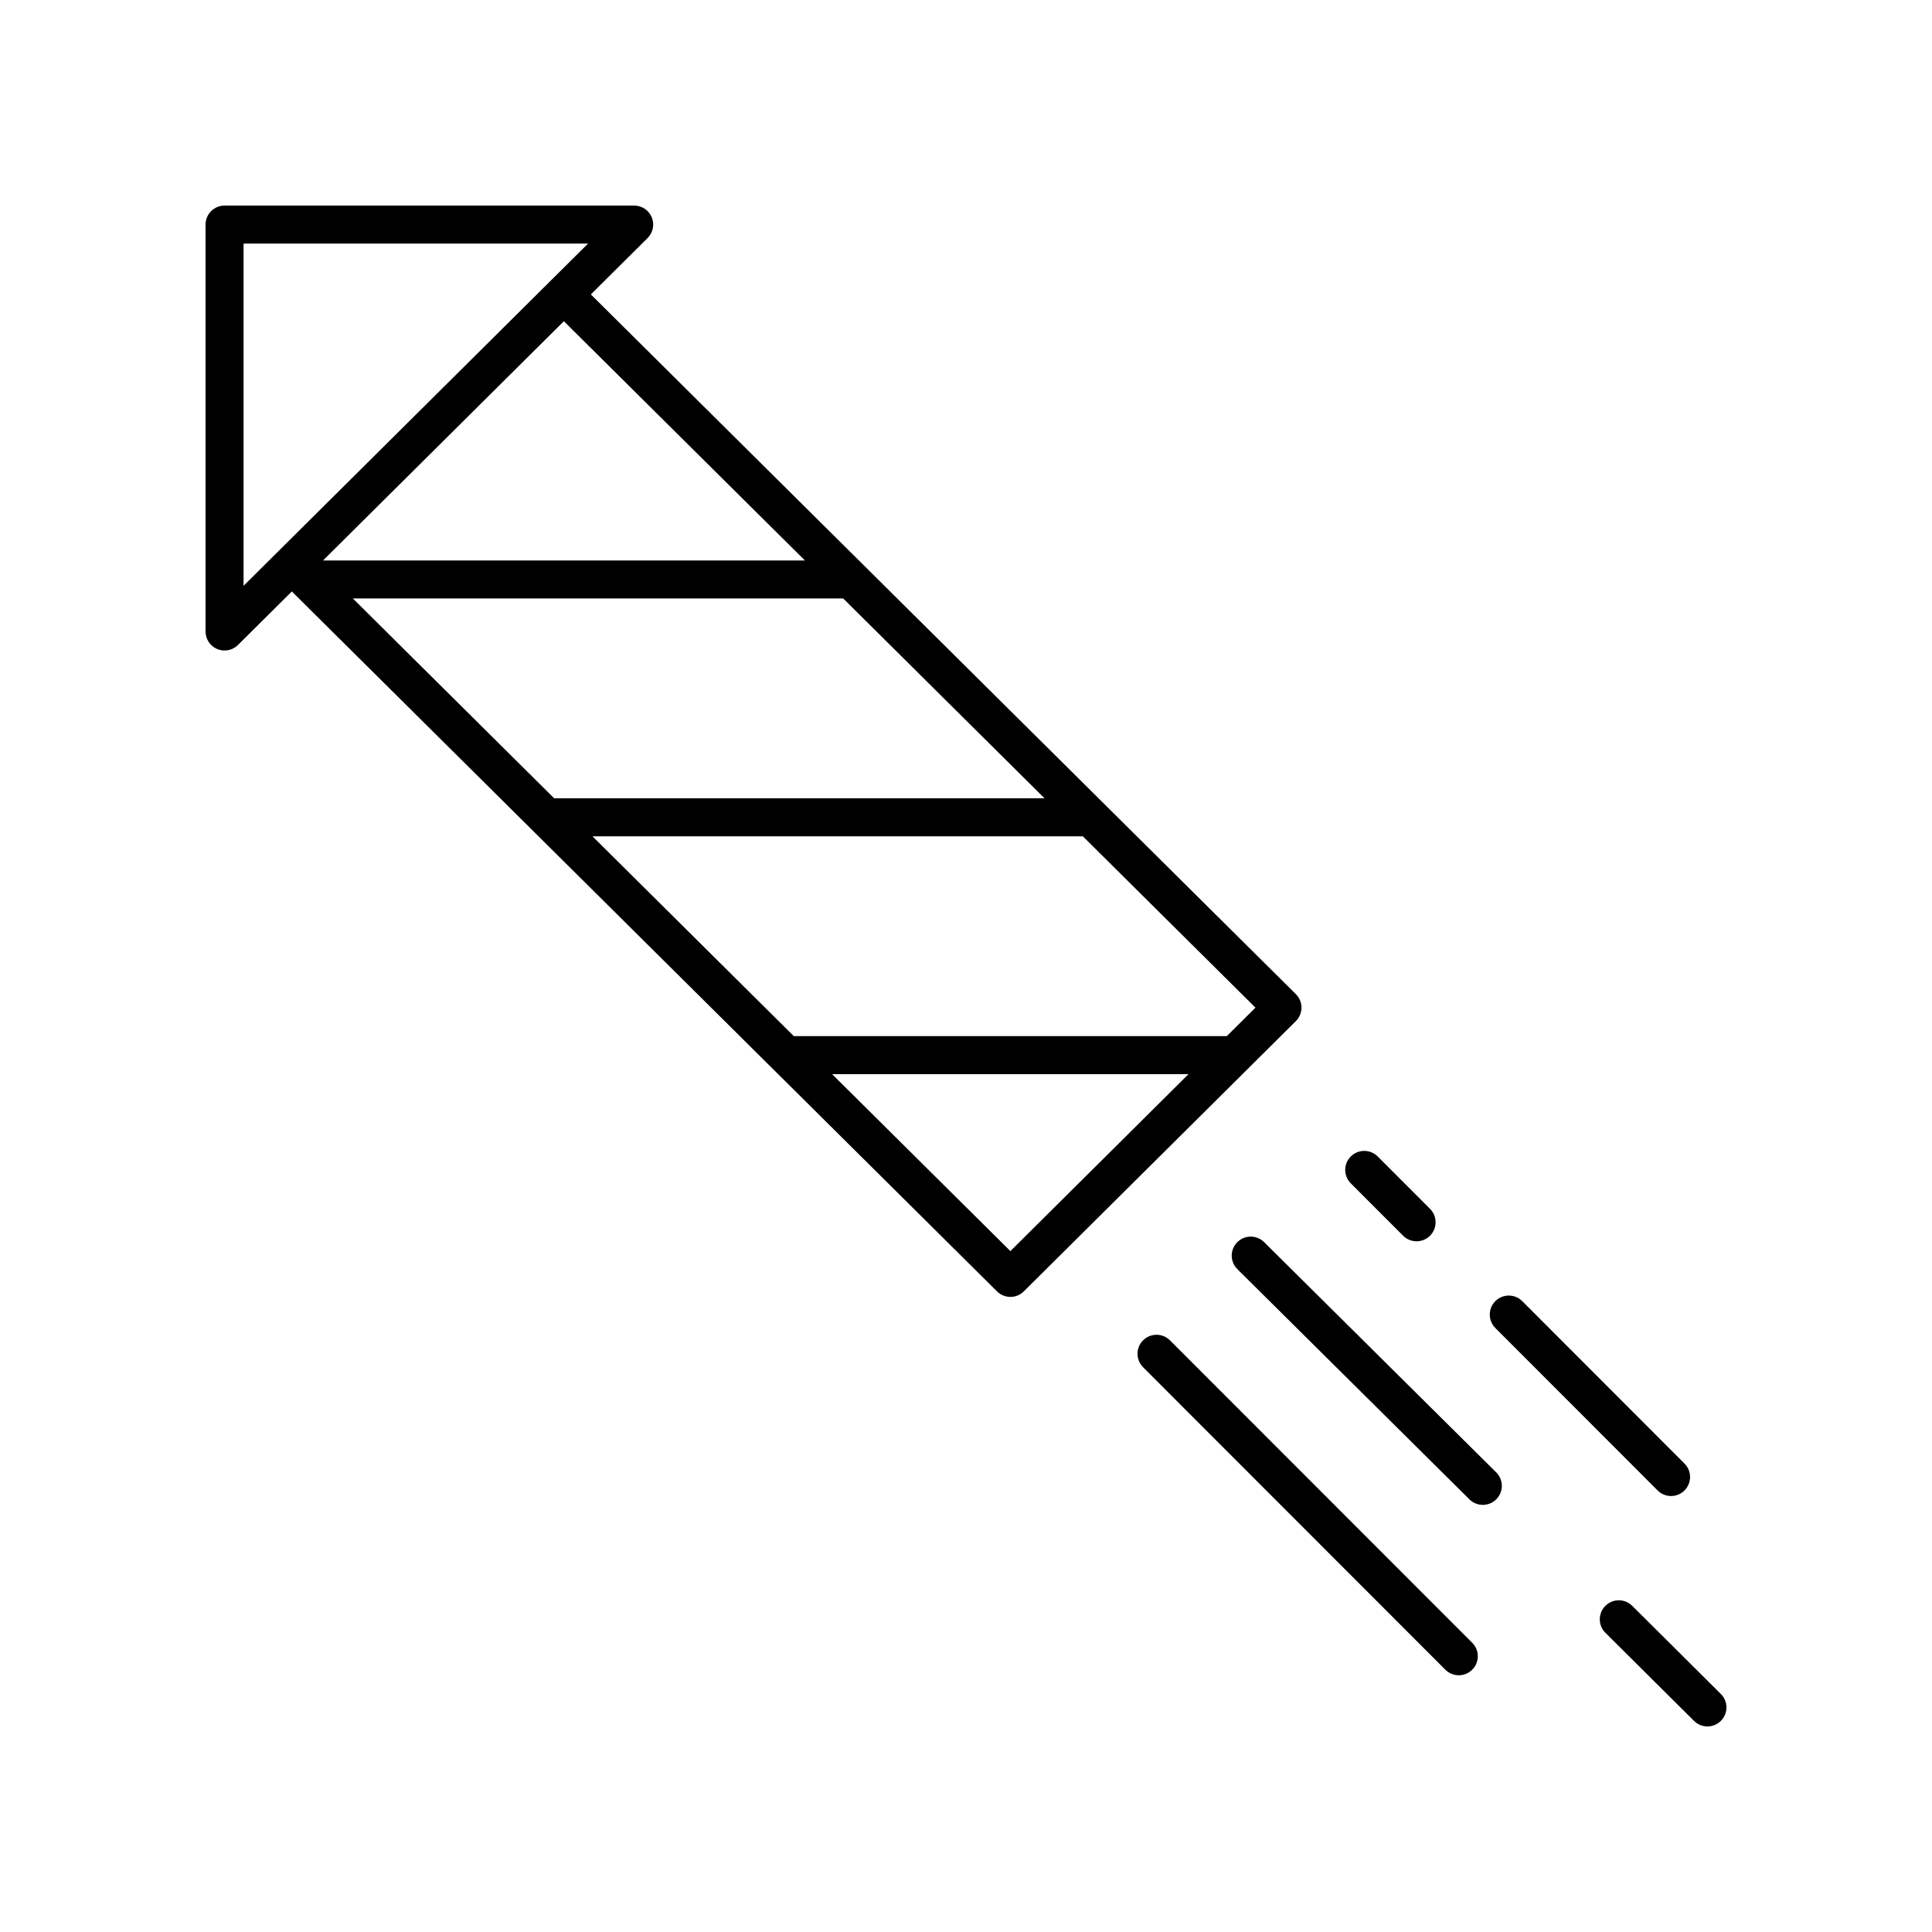 <?xml version="1.0" encoding="UTF-8"?>
<!-- Uploaded to: SVG Repo, www.svgrepo.com, Generator: SVG Repo Mixer Tools -->
<svg fill="#000000" width="800px" height="800px" version="1.1" viewBox="144 144 512 512" xmlns="http://www.w3.org/2000/svg">
 <g>
  <path d="m471.88 473.21c-1.961 1.977-1.945 5.164 0.031 7.125l61.504 61.012c0.98 0.973 2.266 1.461 3.547 1.461 1.297 0 2.594-0.496 3.578-1.492 1.961-1.977 1.945-5.164-0.031-7.125l-61.504-61.012c-1.98-1.965-5.172-1.949-7.125 0.031z"/>
  <path d="m201.58 316c0.625 0.262 1.281 0.387 1.934 0.387 1.305 0 2.59-0.508 3.551-1.465l14.273-14.18 186.88 185.49c0.984 0.973 2.266 1.461 3.551 1.461 1.285 0 2.566-0.488 3.551-1.465l72.094-71.621c0.953-0.945 1.488-2.234 1.488-3.574 0-1.344-0.535-2.629-1.488-3.578l-186.83-185.43 15.031-14.934c1.449-1.438 1.887-3.609 1.105-5.496-0.777-1.887-2.613-3.113-4.656-3.113h-108.55c-2.781 0-5.039 2.254-5.039 5.039v107.84c0.004 2.031 1.227 3.867 3.106 4.648zm219.23 39.555h-129.95l-53.348-52.953h129.95zm-9.047 120-47.254-46.898h94.465zm57.355-56.977h-114.76l-53.348-52.949h129.95l45.75 45.406zm-111.81-126.05h-127.7l63.824-63.402zm-148.76-83.977h91.289l-91.289 90.691z"/>
  <path d="m576.55 569.56c-1.973-1.965-5.16-1.949-7.125 0.02-1.965 1.973-1.953 5.164 0.02 7.125l23.488 23.352c0.984 0.977 2.269 1.465 3.555 1.465 1.293 0 2.59-0.496 3.57-1.484 1.965-1.973 1.953-5.164-0.02-7.125z"/>
  <path d="m515.84 471.48c0.984 0.984 2.277 1.477 3.566 1.477 1.289 0 2.578-0.492 3.562-1.473 1.969-1.969 1.969-5.156 0.004-7.125l-13.871-13.883c-1.969-1.969-5.16-1.965-7.125-0.004-1.969 1.969-1.969 5.156-0.004 7.125z"/>
  <path d="m446.93 499.2c-1.969 1.969-1.969 5.156-0.004 7.125l80.102 80.16c0.984 0.984 2.277 1.477 3.566 1.477 1.289 0 2.578-0.492 3.562-1.473 1.969-1.969 1.969-5.156 0.004-7.125l-80.105-80.16c-1.969-1.969-5.156-1.965-7.125-0.004z"/>
  <path d="m586.85 540.46c1.289 0 2.578-0.492 3.559-1.473 1.969-1.969 1.969-5.156 0.004-7.125l-43.004-43.047c-1.969-1.969-5.16-1.965-7.125-0.004-1.969 1.969-1.969 5.156-0.004 7.125l43.004 43.047c0.988 0.984 2.277 1.477 3.566 1.477z"/>
 </g>
</svg>